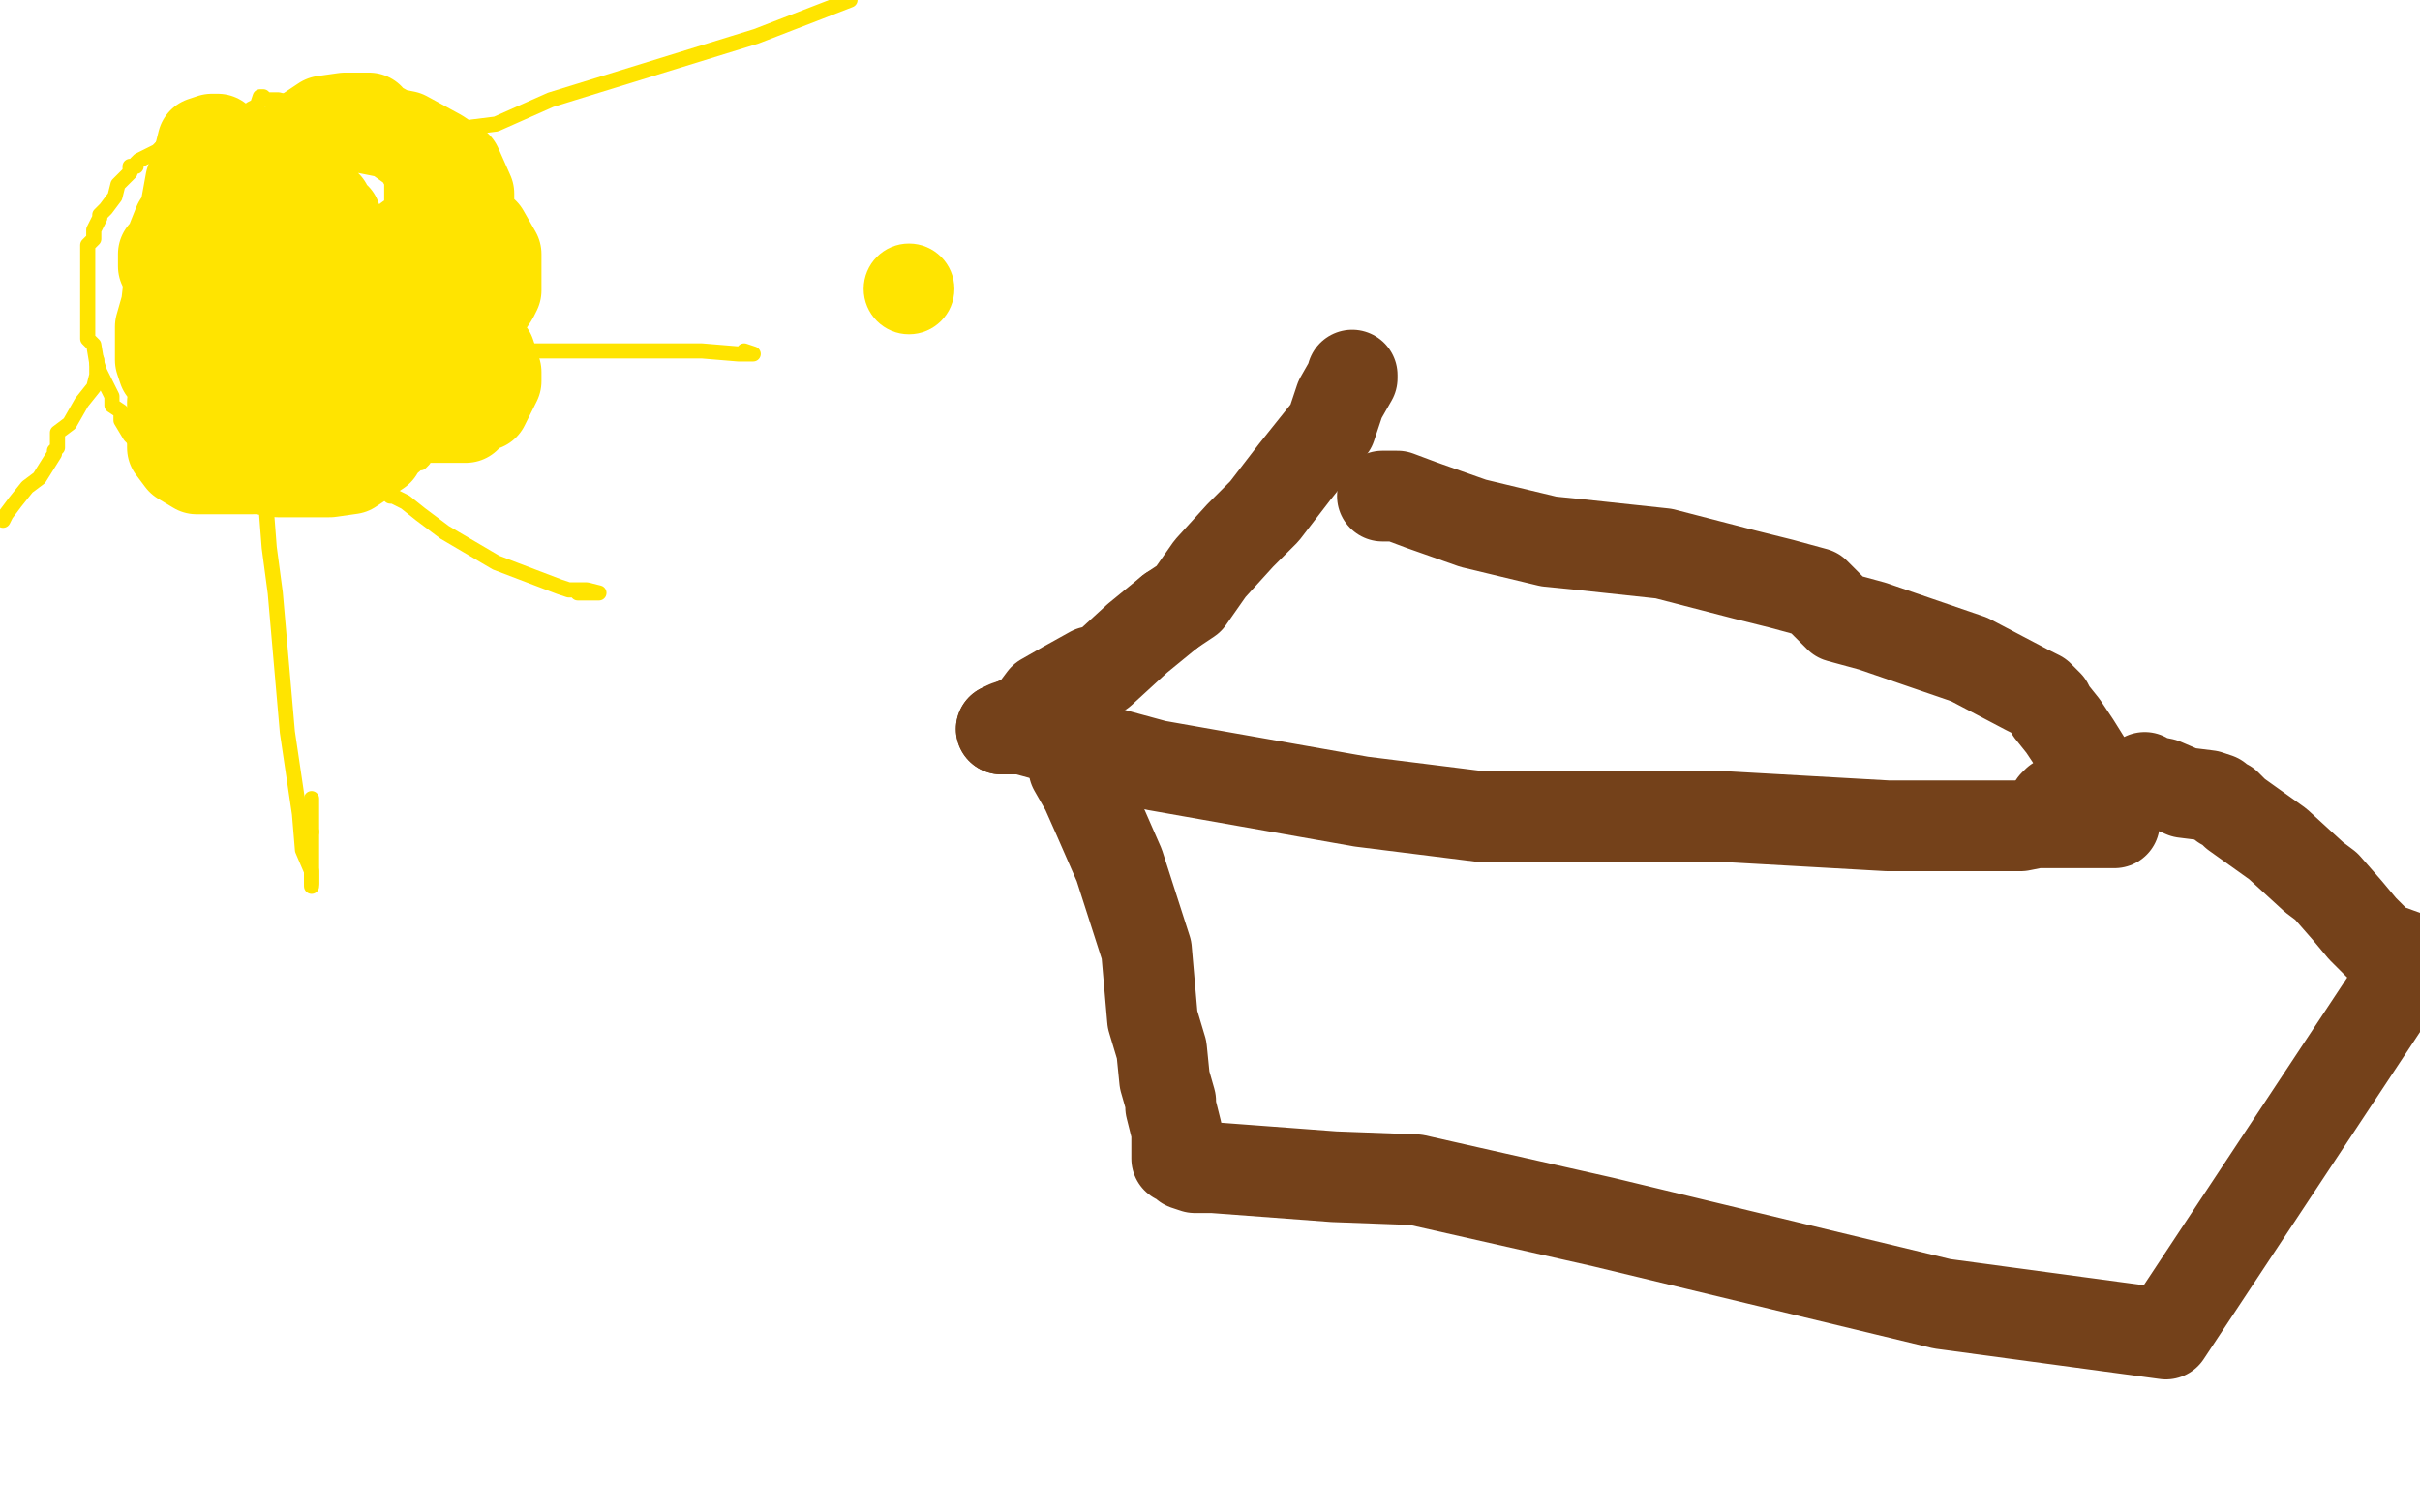 <?xml version="1.0" standalone="no"?>
<!DOCTYPE svg PUBLIC "-//W3C//DTD SVG 1.1//EN"
"http://www.w3.org/Graphics/SVG/1.1/DTD/svg11.dtd">

<svg width="800" height="500" version="1.1" xmlns="http://www.w3.org/2000/svg" xmlns:xlink="http://www.w3.org/1999/xlink" style="stroke-antialiasing: false"><desc>This SVG has been created on https://colorillo.com/</desc><rect x='0' y='0' width='800' height='500' style='fill: rgb(255,255,255); stroke-width:0' /><polyline points="98,38 95,38 95,38 93,38 93,38 91,38 91,38 86,38 86,38 85,38 85,38 84,38 84,38 82,38 82,38 81,38 81,38 80,38 80,38 77,38 76,38 76,39 75,39 72,41 69,41 65,43 64,43 60,45 58,46 56,47 54,48 52,50 50,51 48,52 46,53 45,54 45,55 43,55 43,57 40,60 39,61 38,65 35,69 33,71 33,72 31,76 31,77 31,79 30,80 29,81 29,82 29,83 29,85 29,86 29,88 29,89 29,91 29,93 29,95 29,96 29,99 29,101 29,103 29,108 29,112 31,114 32,120 33,123 34,125 36,129 37,131 37,134 40,136 40,137 40,139 43,144 45,146 47,149 50,152 53,155 55,156 57,158 60,159 61,159 61,160 63,161 64,161 65,162 67,163 68,163 72,163 77,165 78,165 79,165 80,165 81,165 84,165 89,165 91,165 94,165 99,165 100,165 101,165 103,165 104,164 105,164 106,164 107,164 112,162 114,162 118,161 121,159 124,159 126,159 130,156 134,155 136,154 137,154 138,153 139,153 140,152 141,150 142,150 143,149 146,148 148,145 149,144 150,141 151,140 153,137 153,135 155,133 157,131 157,129 157,127 159,125 159,123 159,122 159,121 159,116 162,113 162,112 163,110 164,108 164,107 164,106 164,105 165,104 165,103 166,101 166,99 166,97 166,96 166,95 166,94 167,92 167,91 167,90 167,88 167,87 167,86 167,85 167,83 167,80 167,79 167,76 167,74 166,73 165,72 164,71 164,69 162,68 162,67 160,66 160,65 160,64 159,61 158,60 156,59 155,59 153,57 153,56 152,53 152,52 151,51 150,50 148,48 146,47 143,45 141,43 139,42 137,41 135,41 134,40 133,39 132,38 131,38 130,38 129,38 128,38 126,38 125,38 123,37 122,36 119,36 114,35 111,35 109,34 107,34 103,34 99,34 96,34 92,33 90,33 88,33 87,32 86,32 85,35 83,36" style="fill: none; stroke: #ffe400; stroke-width: 5; stroke-linejoin: round; stroke-linecap: round; stroke-antialiasing: false; stroke-antialias: 0; opacity: 1.0"/>
<polyline points="83,164 84,164 84,164 88,168 88,168 89,181 89,181 91,196 91,196 95,242 95,242 99,269 99,269 100,281 100,281 103,288 103,288 103,292 103,292" style="fill: none; stroke: #ffe400; stroke-width: 5; stroke-linejoin: round; stroke-linecap: round; stroke-antialiasing: false; stroke-antialias: 0; opacity: 1.0"/>
<polyline points="103,275 103,264" style="fill: none; stroke: #ffe400; stroke-width: 5; stroke-linejoin: round; stroke-linecap: round; stroke-antialiasing: false; stroke-antialias: 0; opacity: 1.0"/>
<polyline points="103,292 103,293 103,286 103,275" style="fill: none; stroke: #ffe400; stroke-width: 5; stroke-linejoin: round; stroke-linecap: round; stroke-antialiasing: false; stroke-antialias: 0; opacity: 1.0"/>
<polyline points="129,164 130,164 130,164 134,166 134,166 139,170 139,170 147,176 147,176 164,186 164,186 185,194 185,194 188,195 188,195 192,195 192,195 194,195 198,196 197,196 191,196" style="fill: none; stroke: #ffe400; stroke-width: 5; stroke-linejoin: round; stroke-linecap: round; stroke-antialiasing: false; stroke-antialias: 0; opacity: 1.0"/>
<polyline points="170,116 171,116 171,116 172,116 172,116 176,116 176,116 191,116 191,116 212,116 212,116 232,116 232,116 244,117 244,117 248,117 248,117 249,117 246,116" style="fill: none; stroke: #ffe400; stroke-width: 5; stroke-linejoin: round; stroke-linecap: round; stroke-antialiasing: false; stroke-antialias: 0; opacity: 1.0"/>
<polyline points="156,42 164,41 164,41 182,33 182,33 250,12 250,12 281,0 281,0" style="fill: none; stroke: #ffe400; stroke-width: 5; stroke-linejoin: round; stroke-linecap: round; stroke-antialiasing: false; stroke-antialias: 0; opacity: 1.0"/>
<polyline points="32,119 32,122 32,122 32,123 32,123 32,124 32,124 31,128 31,128 27,133 27,133 23,140 23,140 19,143 19,143 19,147 19,147 19,148 19,148 18,149 18,150 13,158 9,161 5,166 2,170 1,172" style="fill: none; stroke: #ffe400; stroke-width: 5; stroke-linejoin: round; stroke-linecap: round; stroke-antialiasing: false; stroke-antialias: 0; opacity: 1.0"/>
<polyline points="147,104 147,103 147,103 147,102 147,102 147,100 147,100 145,97 145,97 142,96 140,96 138,96 136,96 130,96 122,96 118,97 112,100 111,100 110,101 110,102 110,104 110,106 110,107 110,108 114,106 118,102 132,93 138,84 140,81 142,73 142,68 142,63 142,57 138,50 131,45 122,40 122,39 118,39 114,39 107,40 101,44 92,55 89,59 83,70 83,76 83,78 83,82 83,85 83,87 85,91 88,95 88,97 93,101 95,102 97,102 102,102 106,102 108,102 110,101 112,97 114,94 114,88 114,83 114,82 111,72 101,66 95,63 79,58 73,56 72,56 69,56 67,56 66,56 64,65 58,80 58,89 57,95 57,100 57,102 57,103 60,105 61,106 68,109 83,109 91,109 108,108 114,103 116,101 118,98 120,96 120,94 120,91 120,84 118,83 113,76 102,70 99,69 90,64 85,64 83,64 77,66 72,68 69,71 61,79 58,87 56,92 55,101 53,108 53,111 53,115 53,117 53,119 54,122 58,124 61,126 72,128 83,129 87,129 92,129 96,127 97,126 100,122 102,115 102,111 102,104 102,100 102,97 101,91 96,87 95,86 90,86 87,86 84,86 81,86 75,93 72,99 66,111 62,121 60,125 57,133 57,138 57,139 57,142 57,146 57,148 60,152 65,155 67,155 72,155 79,155 84,155 84,154 85,152 86,150 86,147 86,141 84,134 82,132 78,128 73,126 71,126 70,126 69,126 68,126 67,126 65,130 65,133 65,139 65,144 65,147 65,148 70,150 74,153 92,156 106,156 109,156 116,155 122,151 125,149 127,145 127,142 128,140 128,139 128,134 128,131 125,128 117,123 115,123 112,121 111,121 109,121 105,123 101,127 99,130 99,133 97,135 97,136 97,137 97,138 98,138 103,138 122,138 131,138 154,138 157,135 160,134 161,132 163,128 164,126 164,123 162,117 159,114 154,109 145,102 139,99 126,94 121,92 118,92 116,91 111,91 108,93 105,100 102,106 102,110 102,113 102,114 102,115 106,115 114,115 145,114 151,111 158,106 161,101 163,98 164,96 164,90 164,88 164,84 160,77 158,76 155,74 155,73 153,73 149,73 144,73 142,74 135,79 128,86 126,87 124,93 122,97 122,98 122,100 122,102 122,103 123,103 128,103 134,103 139,103 151,101 151,97 152,95 155,88 155,83 155,78 155,64 151,55 145,51 134,45 119,42 115,41 110,41 108,41 107,43 102,48 97,56 94,60 91,66 89,71 88,74 88,80 88,83 88,84 88,86 88,89 91,89 92,91 95,91 100,91 104,90 107,86 107,82 107,76 108,68" style="fill: none; stroke: #ffe400; stroke-width: 30; stroke-linejoin: round; stroke-linecap: round; stroke-antialiasing: false; stroke-antialias: 0; opacity: 1.0"/>
<polyline points="72,46 70,46 70,46 67,47 66,51 63,60 61,71 59,74 57,79 56,82 54,84 54,85 54,86 54,87 54,88" style="fill: none; stroke: #ffe400; stroke-width: 30; stroke-linejoin: round; stroke-linecap: round; stroke-antialiasing: false; stroke-antialias: 0; opacity: 1.0"/>
<circle cx="300.5" cy="95.5" r="15" style="fill: #ffe400; stroke-antialiasing: false; stroke-antialias: 0; opacity: 1.0"/>
<polyline points="447,124 447,125 447,125 443,132 443,132 440,141 440,141 428,156 428,156 418,169 418,169 410,177 410,177 400,188 400,188 393,198 393,198 387,202 387,202" style="fill: none; stroke: #74411a; stroke-width: 30; stroke-linejoin: round; stroke-linecap: round; stroke-antialiasing: false; stroke-antialias: 0; opacity: 1.0"/>
<polyline points="336,239 333,240 331,241" style="fill: none; stroke: #74411a; stroke-width: 30; stroke-linejoin: round; stroke-linecap: round; stroke-antialiasing: false; stroke-antialias: 0; opacity: 1.0"/>
<polyline points="387,202 376,211 364,222 361,222 352,227 345,231 342,235 340,237 336,239" style="fill: none; stroke: #74411a; stroke-width: 30; stroke-linejoin: round; stroke-linecap: round; stroke-antialiasing: false; stroke-antialias: 0; opacity: 1.0"/>
<polyline points="331,241 333,241 338,241 382,253 450,265 490,270 571,270 624,273 640,273 658,273 668,273 673,272 678,272 681,272 685,272 691,272 697,272 699,272 699,271 696,262 686,246 682,240 678,235 677,233 674,230 670,228 651,218 619,207 608,204 600,196 589,193 577,190 550,183 522,180 512,179 487,173 470,167 462,164 460,164 457,164" style="fill: none; stroke: #74411a; stroke-width: 30; stroke-linejoin: round; stroke-linecap: round; stroke-antialiasing: false; stroke-antialias: 0; opacity: 1.0"/>
<polyline points="355,253 355,254 355,254 359,261 359,261 363,270 363,270 370,286 370,286 379,314 379,314 381,337 381,337 384,347 384,347 385,357 385,357 387,364 387,364 387,366 389,374 389,376 389,378 389,381 389,383 390,383 391,383 392,384 392,385 395,386 401,386 441,389 468,390 530,404 642,431 716,441 798,317 787,313 784,310 782,308 781,307 776,301 769,293 765,290 753,279 739,269 737,267 736,266 735,266 733,264 730,263 722,262 715,259 710,258 709,257 704,260 691,265 684,265 682,265 681,265 680,265 679,266 679,267 681,268 681,270" style="fill: none; stroke: #74411a; stroke-width: 30; stroke-linejoin: round; stroke-linecap: round; stroke-antialiasing: false; stroke-antialias: 0; opacity: 1.0"/>
</svg>
